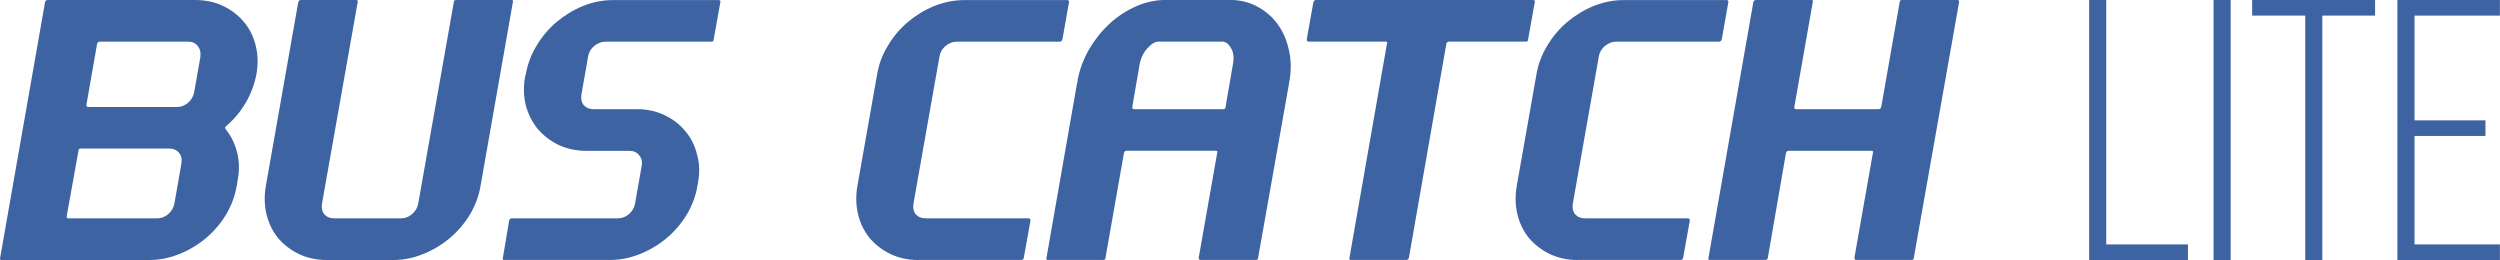 <?xml version="1.0" encoding="UTF-8"?><svg id="b" xmlns="http://www.w3.org/2000/svg" viewBox="0 0 349.21 36.32"><g id="c"><path d="M33.07,25.94c-.24,1.42-.74,2.77-1.5,4.05-.76,1.25-1.69,2.33-2.8,3.27-1.11.93-2.35,1.68-3.74,2.23-1.35.55-2.73.83-4.15.83H.23c-.21,0-.28-.1-.21-.31L6.3.26c.07-.17.19-.26.36-.26h20.6c1.45,0,2.75.28,3.89.83,1.18.55,2.14,1.3,2.91,2.23.8.93,1.35,2.04,1.66,3.32.31,1.25.35,2.58.1,3.99-.28,1.42-.78,2.75-1.5,3.99-.73,1.25-1.64,2.33-2.75,3.27-.14.1-.16.24-.05.42.76.93,1.3,2.02,1.61,3.27.31,1.21.33,2.52.05,3.94l-.1.67ZM25.34,22.77c.1-.59-.02-1.07-.36-1.45-.31-.38-.76-.57-1.35-.57h-12.35c-.21,0-.31.09-.31.26l-1.66,9.23c0,.17.09.26.26.26h12.35c.59,0,1.11-.19,1.56-.57.48-.42.78-.92.88-1.5l.99-5.65ZM27.99,7.89c.07-.59-.05-1.07-.36-1.45-.31-.42-.76-.62-1.35-.62h-12.35c-.17,0-.29.09-.36.26l-1.5,8.56c0,.21.09.31.26.31h12.35c.59,0,1.11-.19,1.56-.57.48-.42.78-.92.88-1.5l.88-4.98Z" fill="#3e63a3" stroke-width="0"/><path d="M37.14,25.94L41.66.31c.07-.21.19-.31.36-.31h7.68c.24,0,.33.1.26.31l-4.98,28.12c-.1.59,0,1.09.31,1.5.35.38.81.57,1.4.57h9.29c.59,0,1.11-.19,1.56-.57.48-.42.78-.92.88-1.5L63.39.31c0-.21.1-.31.31-.31h7.73c.21,0,.28.1.21.31l-4.51,25.63c-.24,1.42-.74,2.77-1.5,4.05-.76,1.25-1.69,2.33-2.8,3.27-1.11.93-2.35,1.68-3.74,2.23-1.35.55-2.73.83-4.15.83h-9.29c-1.42,0-2.72-.28-3.89-.83-1.14-.55-2.11-1.3-2.91-2.23-.76-.93-1.3-2.02-1.61-3.27-.31-1.28-.35-2.63-.1-4.05Z" fill="#3e63a3" stroke-width="0"/><path d="M88.97,15.25c1.42,0,2.7.28,3.84.83,1.18.55,2.14,1.3,2.91,2.23.8.93,1.35,2.04,1.66,3.32.35,1.25.38,2.58.1,3.99l-.05.31c-.24,1.42-.74,2.77-1.5,4.05-.76,1.25-1.69,2.33-2.8,3.27-1.11.93-2.35,1.68-3.74,2.23-1.35.55-2.73.83-4.15.83h-14.79c-.21,0-.28-.09-.21-.26l.88-5.24c.07-.21.19-.31.36-.31h14.79c.59,0,1.11-.19,1.56-.57.48-.42.78-.92.88-1.5l.93-5.29c.1-.59-.02-1.07-.36-1.45-.31-.42-.76-.62-1.35-.62h-6.02c-1.42,0-2.72-.28-3.89-.83-1.14-.55-2.11-1.3-2.91-2.23-.76-.93-1.31-2.02-1.66-3.27-.31-1.28-.35-2.63-.1-4.05l.1-.31c.24-1.42.74-2.75,1.5-3.99.76-1.28,1.69-2.39,2.8-3.32,1.11-.93,2.33-1.68,3.68-2.23,1.35-.55,2.75-.83,4.2-.83h14.73c.24,0,.33.1.26.31l-.93,5.19c0,.21-.1.31-.31.31h-14.79c-.59,0-1.12.21-1.61.62-.45.38-.73.86-.83,1.45l-.93,5.29c-.1.59,0,1.09.31,1.5.35.38.81.57,1.4.57h6.02Z" fill="#3e63a3" stroke-width="0"/><path d="M128.28,36.32c-1.42,0-2.72-.28-3.89-.83-1.14-.55-2.11-1.3-2.91-2.23-.76-.93-1.3-2.02-1.61-3.27-.31-1.28-.35-2.63-.1-4.05l2.75-15.56c.24-1.42.74-2.75,1.5-3.99.76-1.28,1.69-2.39,2.8-3.32,1.11-.93,2.33-1.68,3.68-2.23,1.38-.55,2.78-.83,4.2-.83h14.37c.17,0,.26.09.26.26l-.93,5.24c-.07.21-.19.31-.36.31h-14.37c-.59,0-1.12.21-1.61.62-.45.38-.73.86-.83,1.45l-3.63,20.54c-.1.59,0,1.09.31,1.5.35.38.81.57,1.4.57h14.37c.17,0,.26.1.26.31l-.93,5.19c-.03.21-.16.31-.36.31h-14.37Z" fill="#3e63a3" stroke-width="0"/><path d="M146.18,36l4.25-24.28c.07-.21.1-.4.1-.57.31-1.56.86-3.01,1.66-4.36.8-1.35,1.75-2.52,2.85-3.53,1.11-1,2.33-1.8,3.68-2.39,1.35-.59,2.73-.88,4.15-.88h8.87c1.42,0,2.68.29,3.79.88,1.14.59,2.09,1.38,2.85,2.39.76,1,1.3,2.18,1.61,3.53.35,1.35.4,2.8.16,4.36-.07.21-.1.4-.1.57l-4.31,24.28c0,.21-.1.31-.31.31h-7.73c-.17,0-.26-.1-.26-.31l2.59-14.68c.07-.17,0-.26-.21-.26h-12.45c-.17,0-.29.09-.36.26l-2.59,14.68c0,.21-.1.31-.31.31h-7.73c-.21,0-.28-.1-.21-.31ZM158.16,14.99c0,.17.09.26.26.26h12.4c.24,0,.36-.09.36-.26l1.04-6.02c.17-.9.09-1.64-.26-2.23-.34-.62-.76-.93-1.25-.93h-8.87c-.49,0-1,.31-1.56.93-.55.59-.92,1.33-1.09,2.23l-1.04,6.02Z" fill="#3e63a3" stroke-width="0"/><path d="M183.46.31c.07-.21.19-.31.36-.31h30.3c.24,0,.33.1.26.31l-.93,5.19c0,.21-.1.31-.31.31h-10.74c-.17,0-.29.09-.36.26l-5.24,29.93c-.07.21-.19.31-.36.31h-7.73c-.21,0-.27-.1-.21-.31l5.24-29.93c.07-.17,0-.26-.21-.26h-10.74c-.17,0-.26-.1-.26-.31l.93-5.19Z" fill="#3e63a3" stroke-width="0"/><path d="M220.38,36.32c-1.42,0-2.71-.28-3.89-.83-1.14-.55-2.11-1.3-2.91-2.23-.76-.93-1.3-2.02-1.61-3.27-.31-1.28-.35-2.63-.1-4.05l2.75-15.56c.24-1.42.74-2.75,1.5-3.99.76-1.28,1.7-2.39,2.8-3.32,1.11-.93,2.33-1.68,3.68-2.23,1.39-.55,2.79-.83,4.2-.83h14.37c.17,0,.26.09.26.26l-.93,5.24c-.07.21-.19.31-.36.31h-14.37c-.59,0-1.12.21-1.61.62-.45.38-.73.86-.83,1.45l-3.63,20.54c-.1.59,0,1.09.31,1.5.35.38.81.57,1.4.57h14.37c.17,0,.26.1.26.31l-.93,5.19c-.03.21-.16.31-.36.31h-14.37Z" fill="#3e63a3" stroke-width="0"/><path d="M238.65,36L244.92.26c.07-.17.19-.26.36-.26h7.68c.24,0,.33.09.26.26l-2.59,14.73c0,.17.09.26.26.26h11.52c.17,0,.29-.09.36-.26l2.59-14.73c0-.17.1-.26.31-.26h7.73c.17,0,.26.09.26.26l-6.33,35.74c0,.21-.1.31-.31.31h-7.73c-.17,0-.26-.1-.26-.31l2.59-14.68c.07-.17,0-.26-.21-.26h-11.57c-.17,0-.29.09-.36.26l-2.54,14.68c-.03.21-.16.31-.36.31h-7.73c-.21,0-.28-.1-.21-.31Z" fill="#3e63a3" stroke-width="0"/><path d="M305.62,36.32h-13.8V0h2.39v34.14h11.41v2.18Z" fill="#3e63a3" stroke-width="0"/><path d="M309.2,0h2.39v36.32h-2.39V0Z" fill="#3e63a3" stroke-width="0"/><path d="M324.4,36.32h-2.39V2.18h-7.42V0h17.17v2.18h-7.37v34.14Z" fill="#3e63a3" stroke-width="0"/><path d="M337.27,16.81h9.91v2.18h-9.91v15.15h11.93v2.18h-14.32V0h14.32v2.18h-11.93v14.63Z" fill="#3e63a3" stroke-width="0"/></g></svg>